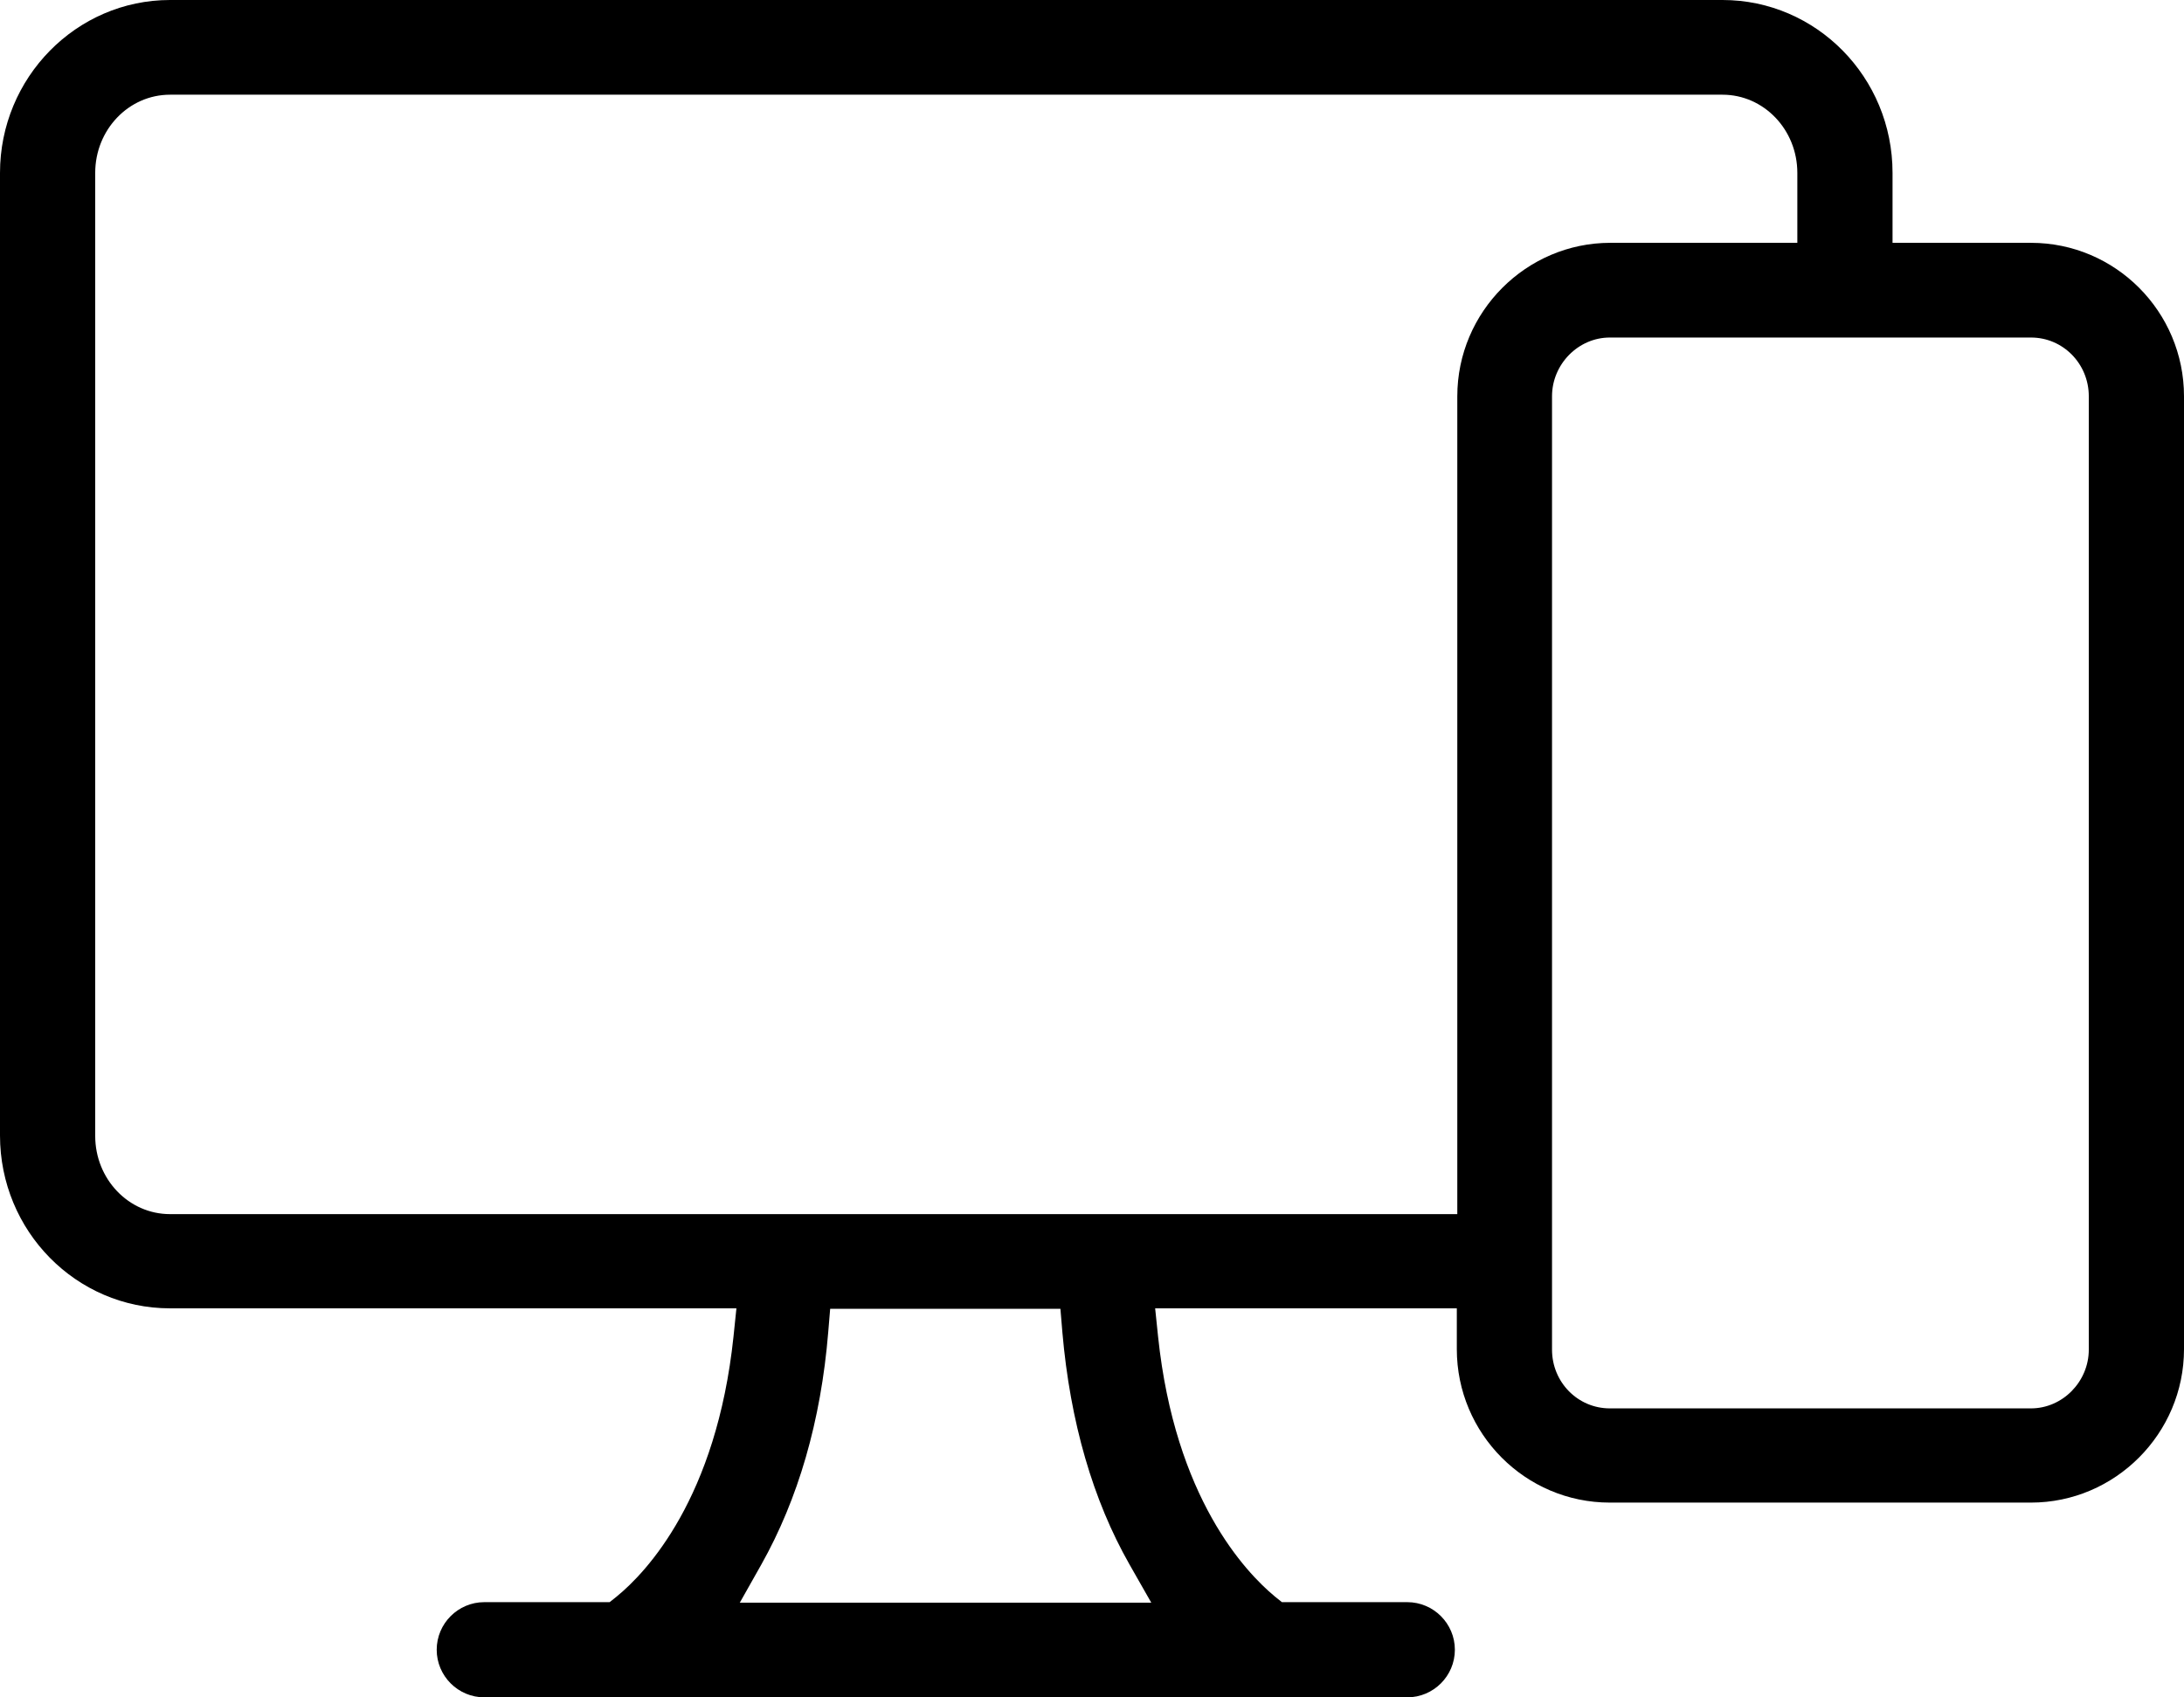 <?xml version="1.0" encoding="UTF-8"?>
<svg id="Layer_2" data-name="Layer 2" xmlns="http://www.w3.org/2000/svg" viewBox="0 0 44.96 34.95">
  <g id="Layer_2-2" data-name="Layer 2">
    <path d="M41.82,5h-2.86v-1.44c0-1.97-1.57-3.56-3.5-3.56H3.5C1.57,0,0,1.6,0,3.56v19.82c0,1.97,1.57,3.56,3.5,3.56h11.66l-.06.58c-.35,3.33-1.79,4.85-2.4,5.35l-.15.12h-2.58c-.54,0-.98.44-.98.98s.44.98.98.98h19c.54,0,.98-.44.98-.98s-.44-.98-.98-.98h-2.58l-.15-.12c-.6-.5-2.05-2.02-2.4-5.35l-.06-.58h6.21v.84c0,1.74,1.41,3.16,3.15,3.16h8.67c1.73,0,3.15-1.42,3.15-3.16V8.16c0-1.74-1.41-3.16-3.15-3.16ZM15.23,33l.44-.78c.76-1.35,1.23-2.96,1.38-4.79l.04-.48h4.74l.04.48c.16,1.85.63,3.46,1.38,4.78l.45.79h-8.48ZM30,8.16v16.84H3.5c-.85,0-1.54-.72-1.54-1.61V3.56c0-.89.69-1.61,1.54-1.61h31.96c.85,0,1.54.72,1.54,1.61v1.44h-3.85c-1.73,0-3.15,1.42-3.15,3.16ZM43,27.79c0,.66-.54,1.21-1.19,1.21h-8.67c-.66,0-1.19-.54-1.19-1.21V8.16c0-.66.54-1.21,1.19-1.21h8.67c.66,0,1.19.54,1.19,1.21v19.64Z"/>
  </g>
</svg>